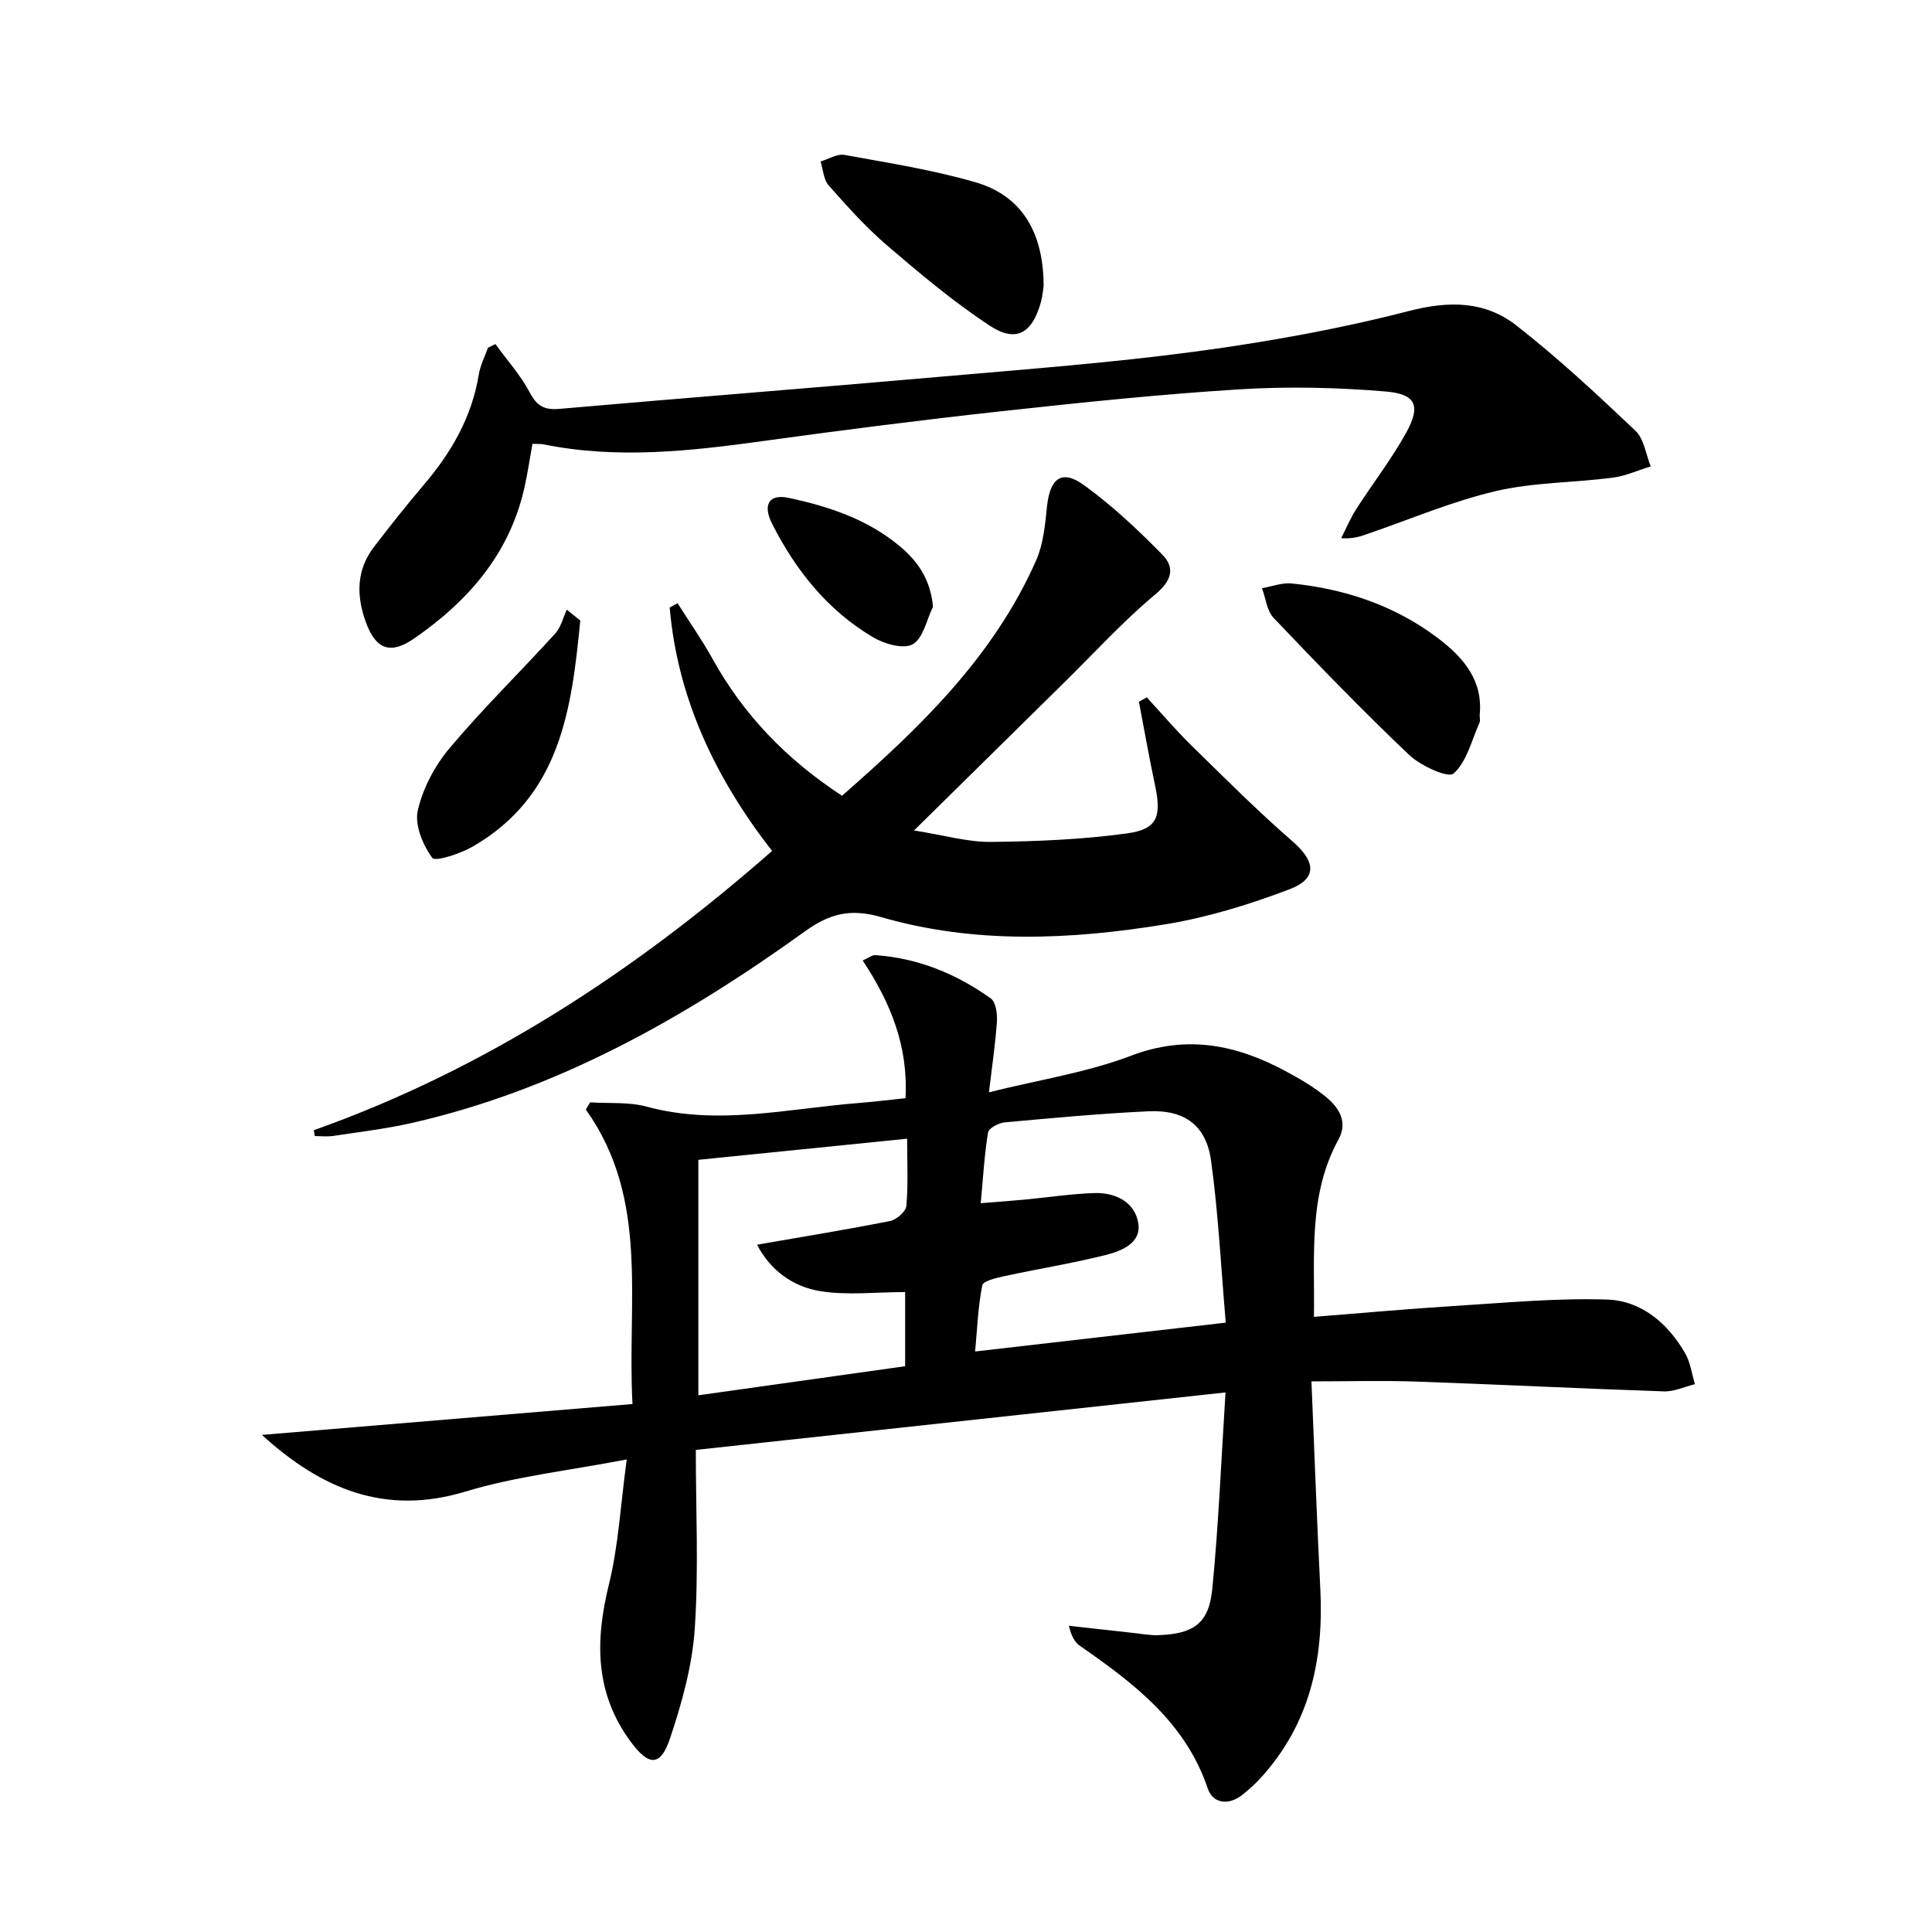 <svg enable-background="new 0 0 400 400" viewBox="0 0 400 400" xmlns="http://www.w3.org/2000/svg"><path d="m204.75 226.15c10.5-2.62 20.33-4.11 29.41-7.57 11.58-4.41 21.83-2.28 32.03 3.2 2.92 1.57 5.85 3.27 8.39 5.37 2.66 2.2 4.52 5.16 2.54 8.77-6.26 11.41-4.91 23.78-5.08 36.72 9.93-.78 19.46-1.66 29-2.25 10.55-.65 21.14-1.67 31.67-1.33 7.12.23 12.6 4.9 16.19 11.13 1.09 1.89 1.37 4.25 2.02 6.39-2.14.52-4.3 1.56-6.41 1.49-17.12-.57-34.23-1.44-51.35-2.03-6.93-.24-13.88-.04-21.64-.04.64 15.17 1.14 29.12 1.84 43.06.72 14.5-2.17 27.8-12.2 38.88-1.22 1.35-2.58 2.6-4.02 3.72-2.83 2.2-6.04 1.72-7.08-1.36-4.63-13.73-15.31-21.79-26.46-29.54-1.03-.72-1.75-1.88-2.3-4.16 4.41.49 8.82.99 13.23 1.47 1.81.2 3.64.55 5.45.47 7.2-.3 10.31-2.45 11.01-9.56 1.31-13.35 1.85-26.78 2.74-40.69-36.91 4-72.62 7.88-109.67 11.9 0 12.49.61 24.82-.22 37.06-.52 7.64-2.66 15.31-5.1 22.62-1.97 5.93-4.41 5.79-8.09.83-7.52-10.12-7.46-20.99-4.57-32.71 1.96-7.95 2.38-16.27 3.68-25.83-12.09 2.33-23.03 3.51-33.38 6.65-16.61 5.03-29.8-.48-42.16-11.73 25.38-2.11 50.76-4.23 76.73-6.39-1.16-21.36 3.59-42.38-9.66-60.97.3-.5.6-.99.9-1.49 3.91.26 8-.12 11.71.89 14.66 3.98 29.09.43 43.6-.73 3.28-.26 6.55-.66 9.97-1.02.61-10.71-3.07-19.77-8.86-28.51 1.22-.54 1.95-1.15 2.63-1.11 8.84.61 16.77 3.88 23.89 8.96 1.05.75 1.38 3.18 1.27 4.78-.31 4.6-1 9.18-1.65 14.66zm49.03 47.69c-.99-11.48-1.53-22.56-3.04-33.52-1.01-7.35-5.5-10.59-12.98-10.24-9.94.47-19.86 1.39-29.78 2.3-1.24.11-3.27 1.2-3.42 2.09-.76 4.66-1.02 9.4-1.51 14.64 3.57-.29 6.36-.49 9.14-.75 4.79-.45 9.56-1.19 14.35-1.35 4.35-.15 8.38 1.82 9.12 6.17.72 4.18-3.45 5.83-6.76 6.66-6.89 1.73-13.93 2.85-20.88 4.36-1.68.36-4.47.99-4.65 1.92-.88 4.4-1.04 8.95-1.48 13.69 17.59-2.03 34.19-3.94 51.89-5.97zm-109.19 15.04c15.14-2.13 29.02-4.08 42.81-6.02 0-5.88 0-11.08 0-15.35-6.17 0-12.03.72-17.62-.2s-10.27-4.26-13.04-9.61c9.64-1.67 18.61-3.13 27.52-4.9 1.34-.27 3.28-1.94 3.39-3.11.4-4.4.16-8.86.16-13.93-15.08 1.52-29.5 2.98-43.22 4.37z"/><path d="m64.97 234c35.48-12.62 66.34-32.77 94.88-57.82-11.6-14.9-19.56-31.42-21.2-50.4.55-.29 1.09-.59 1.64-.88 2.42 3.83 5.04 7.55 7.23 11.5 6.43 11.61 15.31 20.83 26.81 28.35 16.11-14.09 31.39-28.77 40.2-48.75 1.49-3.39 1.85-7.37 2.24-11.13.61-5.84 3.05-7.76 7.62-4.45 5.86 4.23 11.21 9.26 16.28 14.44 2.67 2.73 1.91 5.39-1.52 8.24-6.61 5.51-12.46 11.94-18.61 18-10.07 9.91-20.13 19.84-31.3 30.84 6.34 1 11.15 2.42 15.95 2.37 9.41-.1 18.88-.49 28.19-1.77 6.28-.86 7.14-3.5 5.74-10.05-1.22-5.71-2.22-11.47-3.32-17.21.54-.3 1.09-.6 1.63-.9 3.06 3.32 6 6.78 9.22 9.94 6.87 6.73 13.68 13.55 20.93 19.85 4.79 4.16 5.27 7.71-.62 9.95-8.31 3.16-16.98 5.83-25.73 7.26-19.62 3.2-39.45 4.1-58.79-1.5-6.4-1.85-10.69-.72-15.81 2.97-24.84 17.86-51.21 32.8-81.43 39.66-5.33 1.21-10.79 1.85-16.2 2.67-1.25.19-2.55.03-3.83.03-.07-.41-.13-.81-.2-1.21z"/><path d="m110.24 91.89c-.51 2.87-.94 5.63-1.51 8.35-2.92 14.06-11.57 24.06-23 31.96-4.85 3.36-7.89 2.29-9.95-3.3-1.99-5.39-2.08-10.8 1.62-15.63 3.34-4.36 6.75-8.67 10.31-12.85 5.71-6.71 9.99-14.05 11.42-22.9.31-1.89 1.25-3.69 1.9-5.53.51-.25 1.03-.5 1.54-.75 2.41 3.32 5.21 6.43 7.11 10.02 1.49 2.84 3.06 3.67 6.17 3.39 26.3-2.3 52.63-4.35 78.94-6.66 17.71-1.55 35.46-2.88 53.06-5.25 14.76-1.99 29.52-4.65 43.93-8.37 8.32-2.14 15.72-2.03 22.19 3.03 8.62 6.73 16.67 14.24 24.62 21.77 1.79 1.69 2.16 4.89 3.18 7.39-2.63.8-5.21 2-7.9 2.34-8.06 1.04-16.34.95-24.19 2.78-8.98 2.1-17.58 5.78-26.35 8.79-1.54.53-3.06 1.14-5.66.96 1.04-2.03 1.92-4.16 3.15-6.07 3.41-5.31 7.32-10.33 10.35-15.84 3.01-5.47 2.02-7.93-4.22-8.46-10.07-.85-20.28-1.08-30.36-.45-16.41 1.02-32.78 2.73-49.13 4.52-16.34 1.79-32.65 3.86-48.93 6.11-15.35 2.13-30.65 3.88-46.06.75-.58-.1-1.24-.05-2.23-.1z"/><path d="m216.07 59.14c-.05.3-.16 1.97-.6 3.54-1.81 6.39-5.15 8.32-10.62 4.71-7.44-4.91-14.35-10.71-21.14-16.53-4.4-3.76-8.3-8.13-12.15-12.48-1.06-1.2-1.14-3.28-1.67-4.95 1.65-.49 3.43-1.63 4.94-1.36 9.11 1.66 18.32 3.1 27.18 5.68 9.39 2.74 14.03 10.17 14.06 21.39z"/><path d="m306.35 148.06c0 .58.16 1.15-.03 1.56-1.64 3.66-2.63 8.09-5.37 10.53-1.12 1-6.81-1.59-9.19-3.84-9.65-9.16-18.9-18.74-28.07-28.38-1.41-1.48-1.63-4.07-2.41-6.15 2.05-.35 4.14-1.18 6.13-.98 11.1 1.12 21.44 4.58 30.39 11.39 5.2 3.94 9.29 8.72 8.55 15.87z"/><path d="m120.14 128.47c-1.78 18.25-4.03 36.34-22.34 46.84-2.54 1.46-7.7 3.14-8.31 2.3-1.95-2.68-3.68-6.82-2.99-9.82 1.05-4.59 3.52-9.27 6.59-12.91 6.91-8.21 14.62-15.75 21.85-23.7 1.19-1.3 1.63-3.28 2.41-4.95.93.75 1.86 1.5 2.79 2.24z"/><path d="m193.17 125.61c-1.33 2.7-2.02 6.53-4.19 7.77-1.88 1.08-5.86-.04-8.19-1.42-9.42-5.56-16.04-13.86-20.93-23.51-2.03-4.02-.59-6.23 3.43-5.37 8.33 1.78 16.37 4.44 23.06 10.06 3.72 3.12 6.3 6.88 6.82 12.47z"/></svg>
